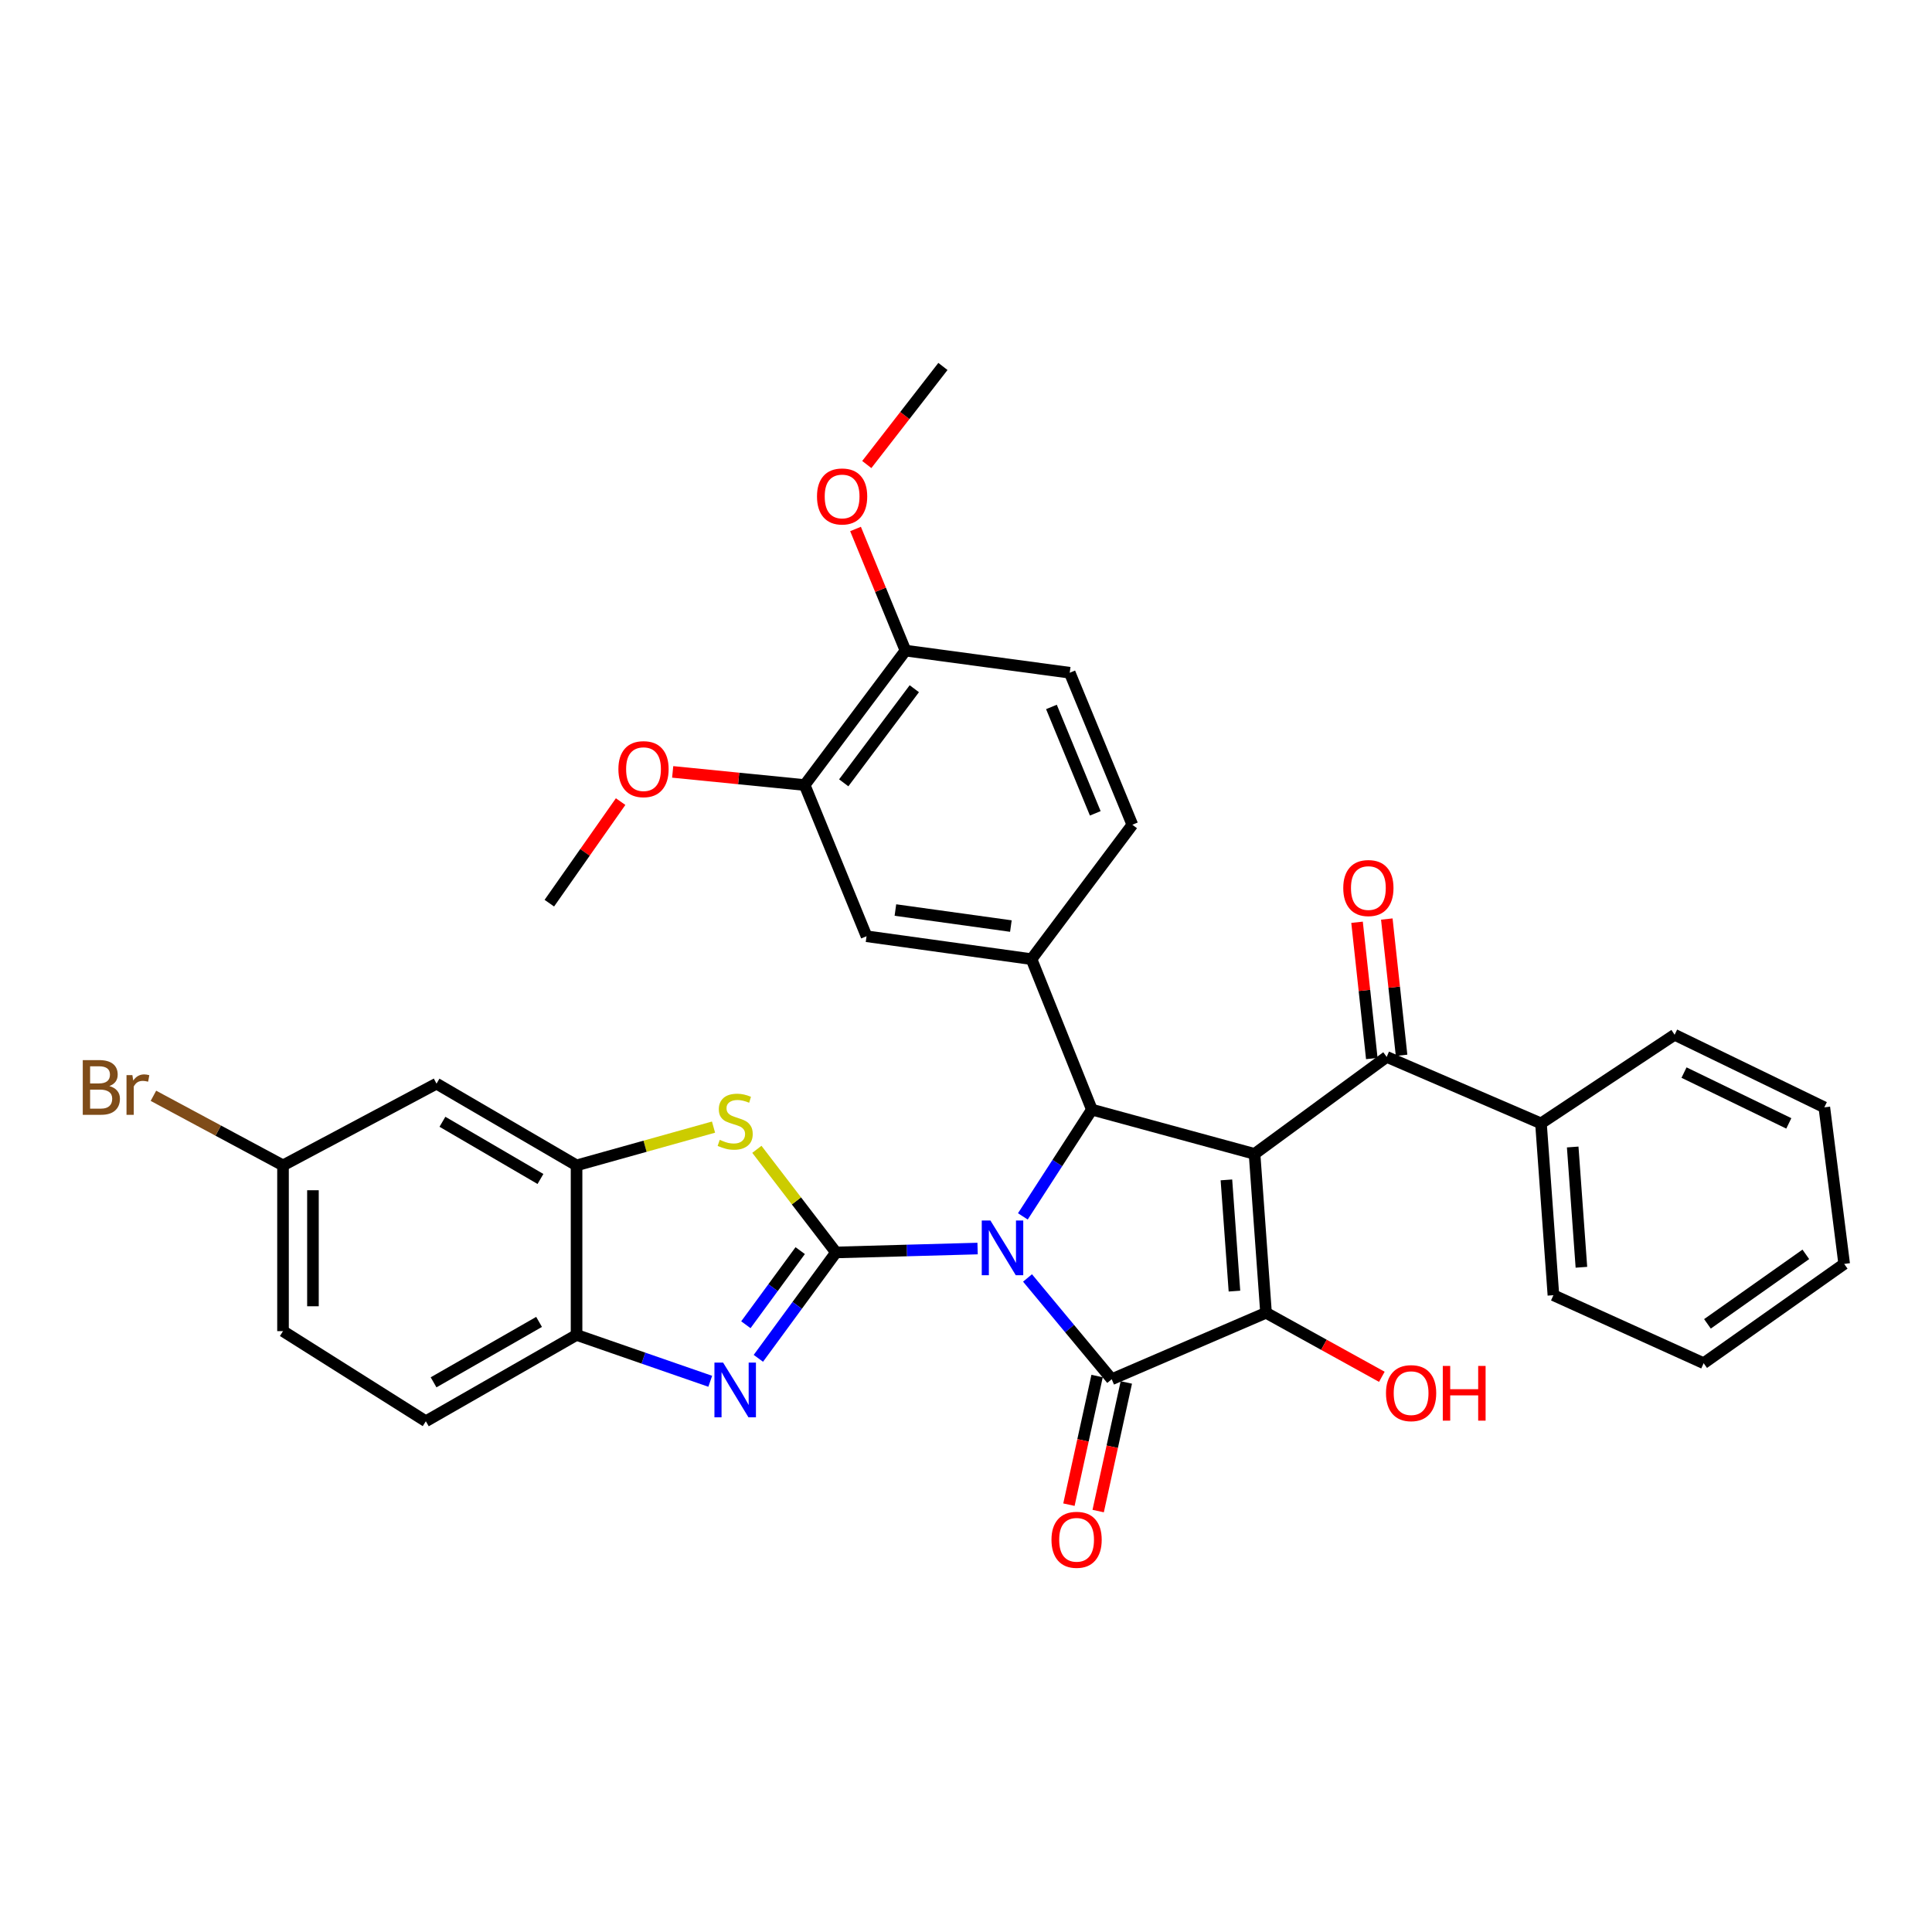 <?xml version='1.0' encoding='iso-8859-1'?>
<svg version='1.1' baseProfile='full'
              xmlns='http://www.w3.org/2000/svg'
                      xmlns:rdkit='http://www.rdkit.org/xml'
                      xmlns:xlink='http://www.w3.org/1999/xlink'
                  xml:space='preserve'
width='1000px' height='1000px' viewBox='0 0 1000 1000'>
<!-- END OF HEADER -->
<rect style='opacity:1.0;fill:#FFFFFF;stroke:none' width='1000' height='1000' x='0' y='0'> </rect>
<path class='bond-0' d='M 505.998,646.243 L 469.352,647.254' style='fill:none;fill-rule:evenodd;stroke:#0000FF;stroke-width:6px;stroke-linecap:butt;stroke-linejoin:miter;stroke-opacity:1' />
<path class='bond-0' d='M 469.352,647.254 L 432.707,648.264' style='fill:none;fill-rule:evenodd;stroke:#000000;stroke-width:6px;stroke-linecap:butt;stroke-linejoin:miter;stroke-opacity:1' />
<path class='bond-2' d='M 531.844,661.47 L 553.63,687.682' style='fill:none;fill-rule:evenodd;stroke:#0000FF;stroke-width:6px;stroke-linecap:butt;stroke-linejoin:miter;stroke-opacity:1' />
<path class='bond-2' d='M 553.63,687.682 L 575.416,713.894' style='fill:none;fill-rule:evenodd;stroke:#000000;stroke-width:6px;stroke-linecap:butt;stroke-linejoin:miter;stroke-opacity:1' />
<path class='bond-4' d='M 529.427,629.598 L 547.291,601.971' style='fill:none;fill-rule:evenodd;stroke:#0000FF;stroke-width:6px;stroke-linecap:butt;stroke-linejoin:miter;stroke-opacity:1' />
<path class='bond-4' d='M 547.291,601.971 L 565.155,574.344' style='fill:none;fill-rule:evenodd;stroke:#000000;stroke-width:6px;stroke-linecap:butt;stroke-linejoin:miter;stroke-opacity:1' />
<path class='bond-5' d='M 432.707,648.264 L 412.619,675.664' style='fill:none;fill-rule:evenodd;stroke:#000000;stroke-width:6px;stroke-linecap:butt;stroke-linejoin:miter;stroke-opacity:1' />
<path class='bond-5' d='M 412.619,675.664 L 392.53,703.063' style='fill:none;fill-rule:evenodd;stroke:#0000FF;stroke-width:6px;stroke-linecap:butt;stroke-linejoin:miter;stroke-opacity:1' />
<path class='bond-5' d='M 414.184,647.322 L 400.122,666.502' style='fill:none;fill-rule:evenodd;stroke:#000000;stroke-width:6px;stroke-linecap:butt;stroke-linejoin:miter;stroke-opacity:1' />
<path class='bond-5' d='M 400.122,666.502 L 386.06,685.681' style='fill:none;fill-rule:evenodd;stroke:#0000FF;stroke-width:6px;stroke-linecap:butt;stroke-linejoin:miter;stroke-opacity:1' />
<path class='bond-6' d='M 432.707,648.264 L 412.231,621.575' style='fill:none;fill-rule:evenodd;stroke:#000000;stroke-width:6px;stroke-linecap:butt;stroke-linejoin:miter;stroke-opacity:1' />
<path class='bond-6' d='M 412.231,621.575 L 391.754,594.886' style='fill:none;fill-rule:evenodd;stroke:#CCCC00;stroke-width:6px;stroke-linecap:butt;stroke-linejoin:miter;stroke-opacity:1' />
<path class='bond-1' d='M 649.353,597.259 L 565.155,574.344' style='fill:none;fill-rule:evenodd;stroke:#000000;stroke-width:6px;stroke-linecap:butt;stroke-linejoin:miter;stroke-opacity:1' />
<path class='bond-7' d='M 649.353,597.259 L 717.747,547.055' style='fill:none;fill-rule:evenodd;stroke:#000000;stroke-width:6px;stroke-linecap:butt;stroke-linejoin:miter;stroke-opacity:1' />
<path class='bond-34' d='M 649.353,597.259 L 655.293,679.495' style='fill:none;fill-rule:evenodd;stroke:#000000;stroke-width:6px;stroke-linecap:butt;stroke-linejoin:miter;stroke-opacity:1' />
<path class='bond-34' d='M 634.789,610.711 L 638.947,668.276' style='fill:none;fill-rule:evenodd;stroke:#000000;stroke-width:6px;stroke-linecap:butt;stroke-linejoin:miter;stroke-opacity:1' />
<path class='bond-3' d='M 575.416,713.894 L 655.293,679.495' style='fill:none;fill-rule:evenodd;stroke:#000000;stroke-width:6px;stroke-linecap:butt;stroke-linejoin:miter;stroke-opacity:1' />
<path class='bond-13' d='M 567.848,712.237 L 560.561,745.525' style='fill:none;fill-rule:evenodd;stroke:#000000;stroke-width:6px;stroke-linecap:butt;stroke-linejoin:miter;stroke-opacity:1' />
<path class='bond-13' d='M 560.561,745.525 L 553.275,778.812' style='fill:none;fill-rule:evenodd;stroke:#FF0000;stroke-width:6px;stroke-linecap:butt;stroke-linejoin:miter;stroke-opacity:1' />
<path class='bond-13' d='M 582.984,715.551 L 575.698,748.838' style='fill:none;fill-rule:evenodd;stroke:#000000;stroke-width:6px;stroke-linecap:butt;stroke-linejoin:miter;stroke-opacity:1' />
<path class='bond-13' d='M 575.698,748.838 L 568.412,782.125' style='fill:none;fill-rule:evenodd;stroke:#FF0000;stroke-width:6px;stroke-linecap:butt;stroke-linejoin:miter;stroke-opacity:1' />
<path class='bond-19' d='M 655.293,679.495 L 685.266,696.064' style='fill:none;fill-rule:evenodd;stroke:#000000;stroke-width:6px;stroke-linecap:butt;stroke-linejoin:miter;stroke-opacity:1' />
<path class='bond-19' d='M 685.266,696.064 L 715.239,712.633' style='fill:none;fill-rule:evenodd;stroke:#FF0000;stroke-width:6px;stroke-linecap:butt;stroke-linejoin:miter;stroke-opacity:1' />
<path class='bond-8' d='M 565.155,574.344 L 533.907,496.455' style='fill:none;fill-rule:evenodd;stroke:#000000;stroke-width:6px;stroke-linecap:butt;stroke-linejoin:miter;stroke-opacity:1' />
<path class='bond-10' d='M 367.619,714.952 L 333.022,702.957' style='fill:none;fill-rule:evenodd;stroke:#0000FF;stroke-width:6px;stroke-linecap:butt;stroke-linejoin:miter;stroke-opacity:1' />
<path class='bond-10' d='M 333.022,702.957 L 298.425,690.961' style='fill:none;fill-rule:evenodd;stroke:#000000;stroke-width:6px;stroke-linecap:butt;stroke-linejoin:miter;stroke-opacity:1' />
<path class='bond-9' d='M 369.32,583.39 L 333.873,593.295' style='fill:none;fill-rule:evenodd;stroke:#CCCC00;stroke-width:6px;stroke-linecap:butt;stroke-linejoin:miter;stroke-opacity:1' />
<path class='bond-9' d='M 333.873,593.295 L 298.425,603.199' style='fill:none;fill-rule:evenodd;stroke:#000000;stroke-width:6px;stroke-linecap:butt;stroke-linejoin:miter;stroke-opacity:1' />
<path class='bond-16' d='M 725.449,546.221 L 721.629,510.958' style='fill:none;fill-rule:evenodd;stroke:#000000;stroke-width:6px;stroke-linecap:butt;stroke-linejoin:miter;stroke-opacity:1' />
<path class='bond-16' d='M 721.629,510.958 L 717.809,475.694' style='fill:none;fill-rule:evenodd;stroke:#FF0000;stroke-width:6px;stroke-linecap:butt;stroke-linejoin:miter;stroke-opacity:1' />
<path class='bond-16' d='M 710.044,547.89 L 706.224,512.626' style='fill:none;fill-rule:evenodd;stroke:#000000;stroke-width:6px;stroke-linecap:butt;stroke-linejoin:miter;stroke-opacity:1' />
<path class='bond-16' d='M 706.224,512.626 L 702.404,477.363' style='fill:none;fill-rule:evenodd;stroke:#FF0000;stroke-width:6px;stroke-linecap:butt;stroke-linejoin:miter;stroke-opacity:1' />
<path class='bond-18' d='M 717.747,547.055 L 797.606,581.463' style='fill:none;fill-rule:evenodd;stroke:#000000;stroke-width:6px;stroke-linecap:butt;stroke-linejoin:miter;stroke-opacity:1' />
<path class='bond-11' d='M 533.907,496.455 L 448.52,484.602' style='fill:none;fill-rule:evenodd;stroke:#000000;stroke-width:6px;stroke-linecap:butt;stroke-linejoin:miter;stroke-opacity:1' />
<path class='bond-11' d='M 523.229,479.33 L 463.459,471.032' style='fill:none;fill-rule:evenodd;stroke:#000000;stroke-width:6px;stroke-linecap:butt;stroke-linejoin:miter;stroke-opacity:1' />
<path class='bond-15' d='M 533.907,496.455 L 586.099,426.883' style='fill:none;fill-rule:evenodd;stroke:#000000;stroke-width:6px;stroke-linecap:butt;stroke-linejoin:miter;stroke-opacity:1' />
<path class='bond-12' d='M 298.425,603.199 L 225.943,560.898' style='fill:none;fill-rule:evenodd;stroke:#000000;stroke-width:6px;stroke-linecap:butt;stroke-linejoin:miter;stroke-opacity:1' />
<path class='bond-12' d='M 279.742,610.237 L 229.005,580.626' style='fill:none;fill-rule:evenodd;stroke:#000000;stroke-width:6px;stroke-linecap:butt;stroke-linejoin:miter;stroke-opacity:1' />
<path class='bond-35' d='M 298.425,603.199 L 298.425,690.961' style='fill:none;fill-rule:evenodd;stroke:#000000;stroke-width:6px;stroke-linecap:butt;stroke-linejoin:miter;stroke-opacity:1' />
<path class='bond-20' d='M 298.425,690.961 L 220.416,735.639' style='fill:none;fill-rule:evenodd;stroke:#000000;stroke-width:6px;stroke-linecap:butt;stroke-linejoin:miter;stroke-opacity:1' />
<path class='bond-20' d='M 279.023,684.217 L 224.417,715.491' style='fill:none;fill-rule:evenodd;stroke:#000000;stroke-width:6px;stroke-linecap:butt;stroke-linejoin:miter;stroke-opacity:1' />
<path class='bond-14' d='M 448.52,484.602 L 416.489,406.335' style='fill:none;fill-rule:evenodd;stroke:#000000;stroke-width:6px;stroke-linecap:butt;stroke-linejoin:miter;stroke-opacity:1' />
<path class='bond-22' d='M 225.943,560.898 L 146.487,603.199' style='fill:none;fill-rule:evenodd;stroke:#000000;stroke-width:6px;stroke-linecap:butt;stroke-linejoin:miter;stroke-opacity:1' />
<path class='bond-24' d='M 416.489,406.335 L 382.333,402.933' style='fill:none;fill-rule:evenodd;stroke:#000000;stroke-width:6px;stroke-linecap:butt;stroke-linejoin:miter;stroke-opacity:1' />
<path class='bond-24' d='M 382.333,402.933 L 348.178,399.531' style='fill:none;fill-rule:evenodd;stroke:#FF0000;stroke-width:6px;stroke-linecap:butt;stroke-linejoin:miter;stroke-opacity:1' />
<path class='bond-36' d='M 416.489,406.335 L 468.681,336.745' style='fill:none;fill-rule:evenodd;stroke:#000000;stroke-width:6px;stroke-linecap:butt;stroke-linejoin:miter;stroke-opacity:1' />
<path class='bond-36' d='M 436.713,405.193 L 473.248,356.48' style='fill:none;fill-rule:evenodd;stroke:#000000;stroke-width:6px;stroke-linecap:butt;stroke-linejoin:miter;stroke-opacity:1' />
<path class='bond-21' d='M 586.099,426.883 L 553.689,348.211' style='fill:none;fill-rule:evenodd;stroke:#000000;stroke-width:6px;stroke-linecap:butt;stroke-linejoin:miter;stroke-opacity:1' />
<path class='bond-21' d='M 566.911,420.984 L 544.223,365.914' style='fill:none;fill-rule:evenodd;stroke:#000000;stroke-width:6px;stroke-linecap:butt;stroke-linejoin:miter;stroke-opacity:1' />
<path class='bond-17' d='M 468.681,336.745 L 553.689,348.211' style='fill:none;fill-rule:evenodd;stroke:#000000;stroke-width:6px;stroke-linecap:butt;stroke-linejoin:miter;stroke-opacity:1' />
<path class='bond-26' d='M 468.681,336.745 L 455.753,305.274' style='fill:none;fill-rule:evenodd;stroke:#000000;stroke-width:6px;stroke-linecap:butt;stroke-linejoin:miter;stroke-opacity:1' />
<path class='bond-26' d='M 455.753,305.274 L 442.825,273.803' style='fill:none;fill-rule:evenodd;stroke:#FF0000;stroke-width:6px;stroke-linecap:butt;stroke-linejoin:miter;stroke-opacity:1' />
<path class='bond-27' d='M 797.606,581.463 L 804.046,670.396' style='fill:none;fill-rule:evenodd;stroke:#000000;stroke-width:6px;stroke-linecap:butt;stroke-linejoin:miter;stroke-opacity:1' />
<path class='bond-27' d='M 814.027,593.684 L 818.534,655.937' style='fill:none;fill-rule:evenodd;stroke:#000000;stroke-width:6px;stroke-linecap:butt;stroke-linejoin:miter;stroke-opacity:1' />
<path class='bond-28' d='M 797.606,581.463 L 866.783,535.589' style='fill:none;fill-rule:evenodd;stroke:#000000;stroke-width:6px;stroke-linecap:butt;stroke-linejoin:miter;stroke-opacity:1' />
<path class='bond-23' d='M 220.416,735.639 L 146.487,688.99' style='fill:none;fill-rule:evenodd;stroke:#000000;stroke-width:6px;stroke-linecap:butt;stroke-linejoin:miter;stroke-opacity:1' />
<path class='bond-25' d='M 146.487,603.199 L 112.949,585.19' style='fill:none;fill-rule:evenodd;stroke:#000000;stroke-width:6px;stroke-linecap:butt;stroke-linejoin:miter;stroke-opacity:1' />
<path class='bond-25' d='M 112.949,585.19 L 79.411,567.181' style='fill:none;fill-rule:evenodd;stroke:#7F4C19;stroke-width:6px;stroke-linecap:butt;stroke-linejoin:miter;stroke-opacity:1' />
<path class='bond-37' d='M 146.487,603.199 L 146.487,688.99' style='fill:none;fill-rule:evenodd;stroke:#000000;stroke-width:6px;stroke-linecap:butt;stroke-linejoin:miter;stroke-opacity:1' />
<path class='bond-37' d='M 161.982,616.068 L 161.982,676.121' style='fill:none;fill-rule:evenodd;stroke:#000000;stroke-width:6px;stroke-linecap:butt;stroke-linejoin:miter;stroke-opacity:1' />
<path class='bond-29' d='M 321.233,414.909 L 302.783,441.194' style='fill:none;fill-rule:evenodd;stroke:#FF0000;stroke-width:6px;stroke-linecap:butt;stroke-linejoin:miter;stroke-opacity:1' />
<path class='bond-29' d='M 302.783,441.194 L 284.333,467.48' style='fill:none;fill-rule:evenodd;stroke:#000000;stroke-width:6px;stroke-linecap:butt;stroke-linejoin:miter;stroke-opacity:1' />
<path class='bond-30' d='M 448.646,240.438 L 468.352,215.059' style='fill:none;fill-rule:evenodd;stroke:#FF0000;stroke-width:6px;stroke-linecap:butt;stroke-linejoin:miter;stroke-opacity:1' />
<path class='bond-30' d='M 468.352,215.059 L 488.058,189.679' style='fill:none;fill-rule:evenodd;stroke:#000000;stroke-width:6px;stroke-linecap:butt;stroke-linejoin:miter;stroke-opacity:1' />
<path class='bond-32' d='M 804.046,670.396 L 881.805,705.587' style='fill:none;fill-rule:evenodd;stroke:#000000;stroke-width:6px;stroke-linecap:butt;stroke-linejoin:miter;stroke-opacity:1' />
<path class='bond-31' d='M 866.783,535.589 L 944.267,573.156' style='fill:none;fill-rule:evenodd;stroke:#000000;stroke-width:6px;stroke-linecap:butt;stroke-linejoin:miter;stroke-opacity:1' />
<path class='bond-31' d='M 871.646,555.167 L 925.885,581.464' style='fill:none;fill-rule:evenodd;stroke:#000000;stroke-width:6px;stroke-linecap:butt;stroke-linejoin:miter;stroke-opacity:1' />
<path class='bond-33' d='M 944.267,573.156 L 954.545,654.195' style='fill:none;fill-rule:evenodd;stroke:#000000;stroke-width:6px;stroke-linecap:butt;stroke-linejoin:miter;stroke-opacity:1' />
<path class='bond-38' d='M 881.805,705.587 L 954.545,654.195' style='fill:none;fill-rule:evenodd;stroke:#000000;stroke-width:6px;stroke-linecap:butt;stroke-linejoin:miter;stroke-opacity:1' />
<path class='bond-38' d='M 883.775,685.223 L 934.693,649.249' style='fill:none;fill-rule:evenodd;stroke:#000000;stroke-width:6px;stroke-linecap:butt;stroke-linejoin:miter;stroke-opacity:1' />
<path  class='atom-0' d='M 512.634 631.728
L 521.914 646.728
Q 522.834 648.208, 524.314 650.888
Q 525.794 653.568, 525.874 653.728
L 525.874 631.728
L 529.634 631.728
L 529.634 660.048
L 525.754 660.048
L 515.794 643.648
Q 514.634 641.728, 513.394 639.528
Q 512.194 637.328, 511.834 636.648
L 511.834 660.048
L 508.154 660.048
L 508.154 631.728
L 512.634 631.728
' fill='#0000FF'/>
<path  class='atom-6' d='M 374.271 705.269
L 383.551 720.269
Q 384.471 721.749, 385.951 724.429
Q 387.431 727.109, 387.511 727.269
L 387.511 705.269
L 391.271 705.269
L 391.271 733.589
L 387.391 733.589
L 377.431 717.189
Q 376.271 715.269, 375.031 713.069
Q 373.831 710.869, 373.471 710.189
L 373.471 733.589
L 369.791 733.589
L 369.791 705.269
L 374.271 705.269
' fill='#0000FF'/>
<path  class='atom-7' d='M 372.531 589.978
Q 372.851 590.098, 374.171 590.658
Q 375.491 591.218, 376.931 591.578
Q 378.411 591.898, 379.851 591.898
Q 382.531 591.898, 384.091 590.618
Q 385.651 589.298, 385.651 587.018
Q 385.651 585.458, 384.851 584.498
Q 384.091 583.538, 382.891 583.018
Q 381.691 582.498, 379.691 581.898
Q 377.171 581.138, 375.651 580.418
Q 374.171 579.698, 373.091 578.178
Q 372.051 576.658, 372.051 574.098
Q 372.051 570.538, 374.451 568.338
Q 376.891 566.138, 381.691 566.138
Q 384.971 566.138, 388.691 567.698
L 387.771 570.778
Q 384.371 569.378, 381.811 569.378
Q 379.051 569.378, 377.531 570.538
Q 376.011 571.658, 376.051 573.618
Q 376.051 575.138, 376.811 576.058
Q 377.611 576.978, 378.731 577.498
Q 379.891 578.018, 381.811 578.618
Q 384.371 579.418, 385.891 580.218
Q 387.411 581.018, 388.491 582.658
Q 389.611 584.258, 389.611 587.018
Q 389.611 590.938, 386.971 593.058
Q 384.371 595.138, 380.011 595.138
Q 377.491 595.138, 375.571 594.578
Q 373.691 594.058, 371.451 593.138
L 372.531 589.978
' fill='#CCCC00'/>
<path  class='atom-14' d='M 544.244 796.993
Q 544.244 790.193, 547.604 786.393
Q 550.964 782.593, 557.244 782.593
Q 563.524 782.593, 566.884 786.393
Q 570.244 790.193, 570.244 796.993
Q 570.244 803.873, 566.844 807.793
Q 563.444 811.673, 557.244 811.673
Q 551.004 811.673, 547.604 807.793
Q 544.244 803.913, 544.244 796.993
M 557.244 808.473
Q 561.564 808.473, 563.884 805.593
Q 566.244 802.673, 566.244 796.993
Q 566.244 791.433, 563.884 788.633
Q 561.564 785.793, 557.244 785.793
Q 552.924 785.793, 550.564 788.593
Q 548.244 791.393, 548.244 796.993
Q 548.244 802.713, 550.564 805.593
Q 552.924 808.473, 557.244 808.473
' fill='#FF0000'/>
<path  class='atom-17' d='M 695.269 459.649
Q 695.269 452.849, 698.629 449.049
Q 701.989 445.249, 708.269 445.249
Q 714.549 445.249, 717.909 449.049
Q 721.269 452.849, 721.269 459.649
Q 721.269 466.529, 717.869 470.449
Q 714.469 474.329, 708.269 474.329
Q 702.029 474.329, 698.629 470.449
Q 695.269 466.569, 695.269 459.649
M 708.269 471.129
Q 712.589 471.129, 714.909 468.249
Q 717.269 465.329, 717.269 459.649
Q 717.269 454.089, 714.909 451.289
Q 712.589 448.449, 708.269 448.449
Q 703.949 448.449, 701.589 451.249
Q 699.269 454.049, 699.269 459.649
Q 699.269 465.369, 701.589 468.249
Q 703.949 471.129, 708.269 471.129
' fill='#FF0000'/>
<path  class='atom-20' d='M 717.384 721.085
Q 717.384 714.285, 720.744 710.485
Q 724.104 706.685, 730.384 706.685
Q 736.664 706.685, 740.024 710.485
Q 743.384 714.285, 743.384 721.085
Q 743.384 727.965, 739.984 731.885
Q 736.584 735.765, 730.384 735.765
Q 724.144 735.765, 720.744 731.885
Q 717.384 728.005, 717.384 721.085
M 730.384 732.565
Q 734.704 732.565, 737.024 729.685
Q 739.384 726.765, 739.384 721.085
Q 739.384 715.525, 737.024 712.725
Q 734.704 709.885, 730.384 709.885
Q 726.064 709.885, 723.704 712.685
Q 721.384 715.485, 721.384 721.085
Q 721.384 726.805, 723.704 729.685
Q 726.064 732.565, 730.384 732.565
' fill='#FF0000'/>
<path  class='atom-20' d='M 746.784 707.005
L 750.624 707.005
L 750.624 719.045
L 765.104 719.045
L 765.104 707.005
L 768.944 707.005
L 768.944 735.325
L 765.104 735.325
L 765.104 722.245
L 750.624 722.245
L 750.624 735.325
L 746.784 735.325
L 746.784 707.005
' fill='#FF0000'/>
<path  class='atom-25' d='M 320.082 398.108
Q 320.082 391.308, 323.442 387.508
Q 326.802 383.708, 333.082 383.708
Q 339.362 383.708, 342.722 387.508
Q 346.082 391.308, 346.082 398.108
Q 346.082 404.988, 342.682 408.908
Q 339.282 412.788, 333.082 412.788
Q 326.842 412.788, 323.442 408.908
Q 320.082 405.028, 320.082 398.108
M 333.082 409.588
Q 337.402 409.588, 339.722 406.708
Q 342.082 403.788, 342.082 398.108
Q 342.082 392.548, 339.722 389.748
Q 337.402 386.908, 333.082 386.908
Q 328.762 386.908, 326.402 389.708
Q 324.082 392.508, 324.082 398.108
Q 324.082 403.828, 326.402 406.708
Q 328.762 409.588, 333.082 409.588
' fill='#FF0000'/>
<path  class='atom-26' d='M 56.599 562.149
Q 59.319 562.909, 60.679 564.589
Q 62.08 566.229, 62.08 568.669
Q 62.08 572.589, 59.559 574.829
Q 57.08 577.029, 52.359 577.029
L 42.84 577.029
L 42.84 548.709
L 51.2 548.709
Q 56.039 548.709, 58.48 550.669
Q 60.919 552.629, 60.919 556.229
Q 60.919 560.509, 56.599 562.149
M 46.639 551.909
L 46.639 560.789
L 51.2 560.789
Q 53.999 560.789, 55.44 559.669
Q 56.919 558.509, 56.919 556.229
Q 56.919 551.909, 51.2 551.909
L 46.639 551.909
M 52.359 573.829
Q 55.12 573.829, 56.599 572.509
Q 58.08 571.189, 58.08 568.669
Q 58.08 566.349, 56.44 565.189
Q 54.84 563.989, 51.76 563.989
L 46.639 563.989
L 46.639 573.829
L 52.359 573.829
' fill='#7F4C19'/>
<path  class='atom-26' d='M 68.519 556.469
L 68.96 559.309
Q 71.12 556.109, 74.639 556.109
Q 75.76 556.109, 77.279 556.509
L 76.68 559.869
Q 74.96 559.469, 73.999 559.469
Q 72.32 559.469, 71.2 560.149
Q 70.12 560.789, 69.24 562.349
L 69.24 577.029
L 65.48 577.029
L 65.48 556.469
L 68.519 556.469
' fill='#7F4C19'/>
<path  class='atom-27' d='M 422.875 256.965
Q 422.875 250.165, 426.235 246.365
Q 429.595 242.565, 435.875 242.565
Q 442.155 242.565, 445.515 246.365
Q 448.875 250.165, 448.875 256.965
Q 448.875 263.845, 445.475 267.765
Q 442.075 271.645, 435.875 271.645
Q 429.635 271.645, 426.235 267.765
Q 422.875 263.885, 422.875 256.965
M 435.875 268.445
Q 440.195 268.445, 442.515 265.565
Q 444.875 262.645, 444.875 256.965
Q 444.875 251.405, 442.515 248.605
Q 440.195 245.765, 435.875 245.765
Q 431.555 245.765, 429.195 248.565
Q 426.875 251.365, 426.875 256.965
Q 426.875 262.685, 429.195 265.565
Q 431.555 268.445, 435.875 268.445
' fill='#FF0000'/>
</svg>
